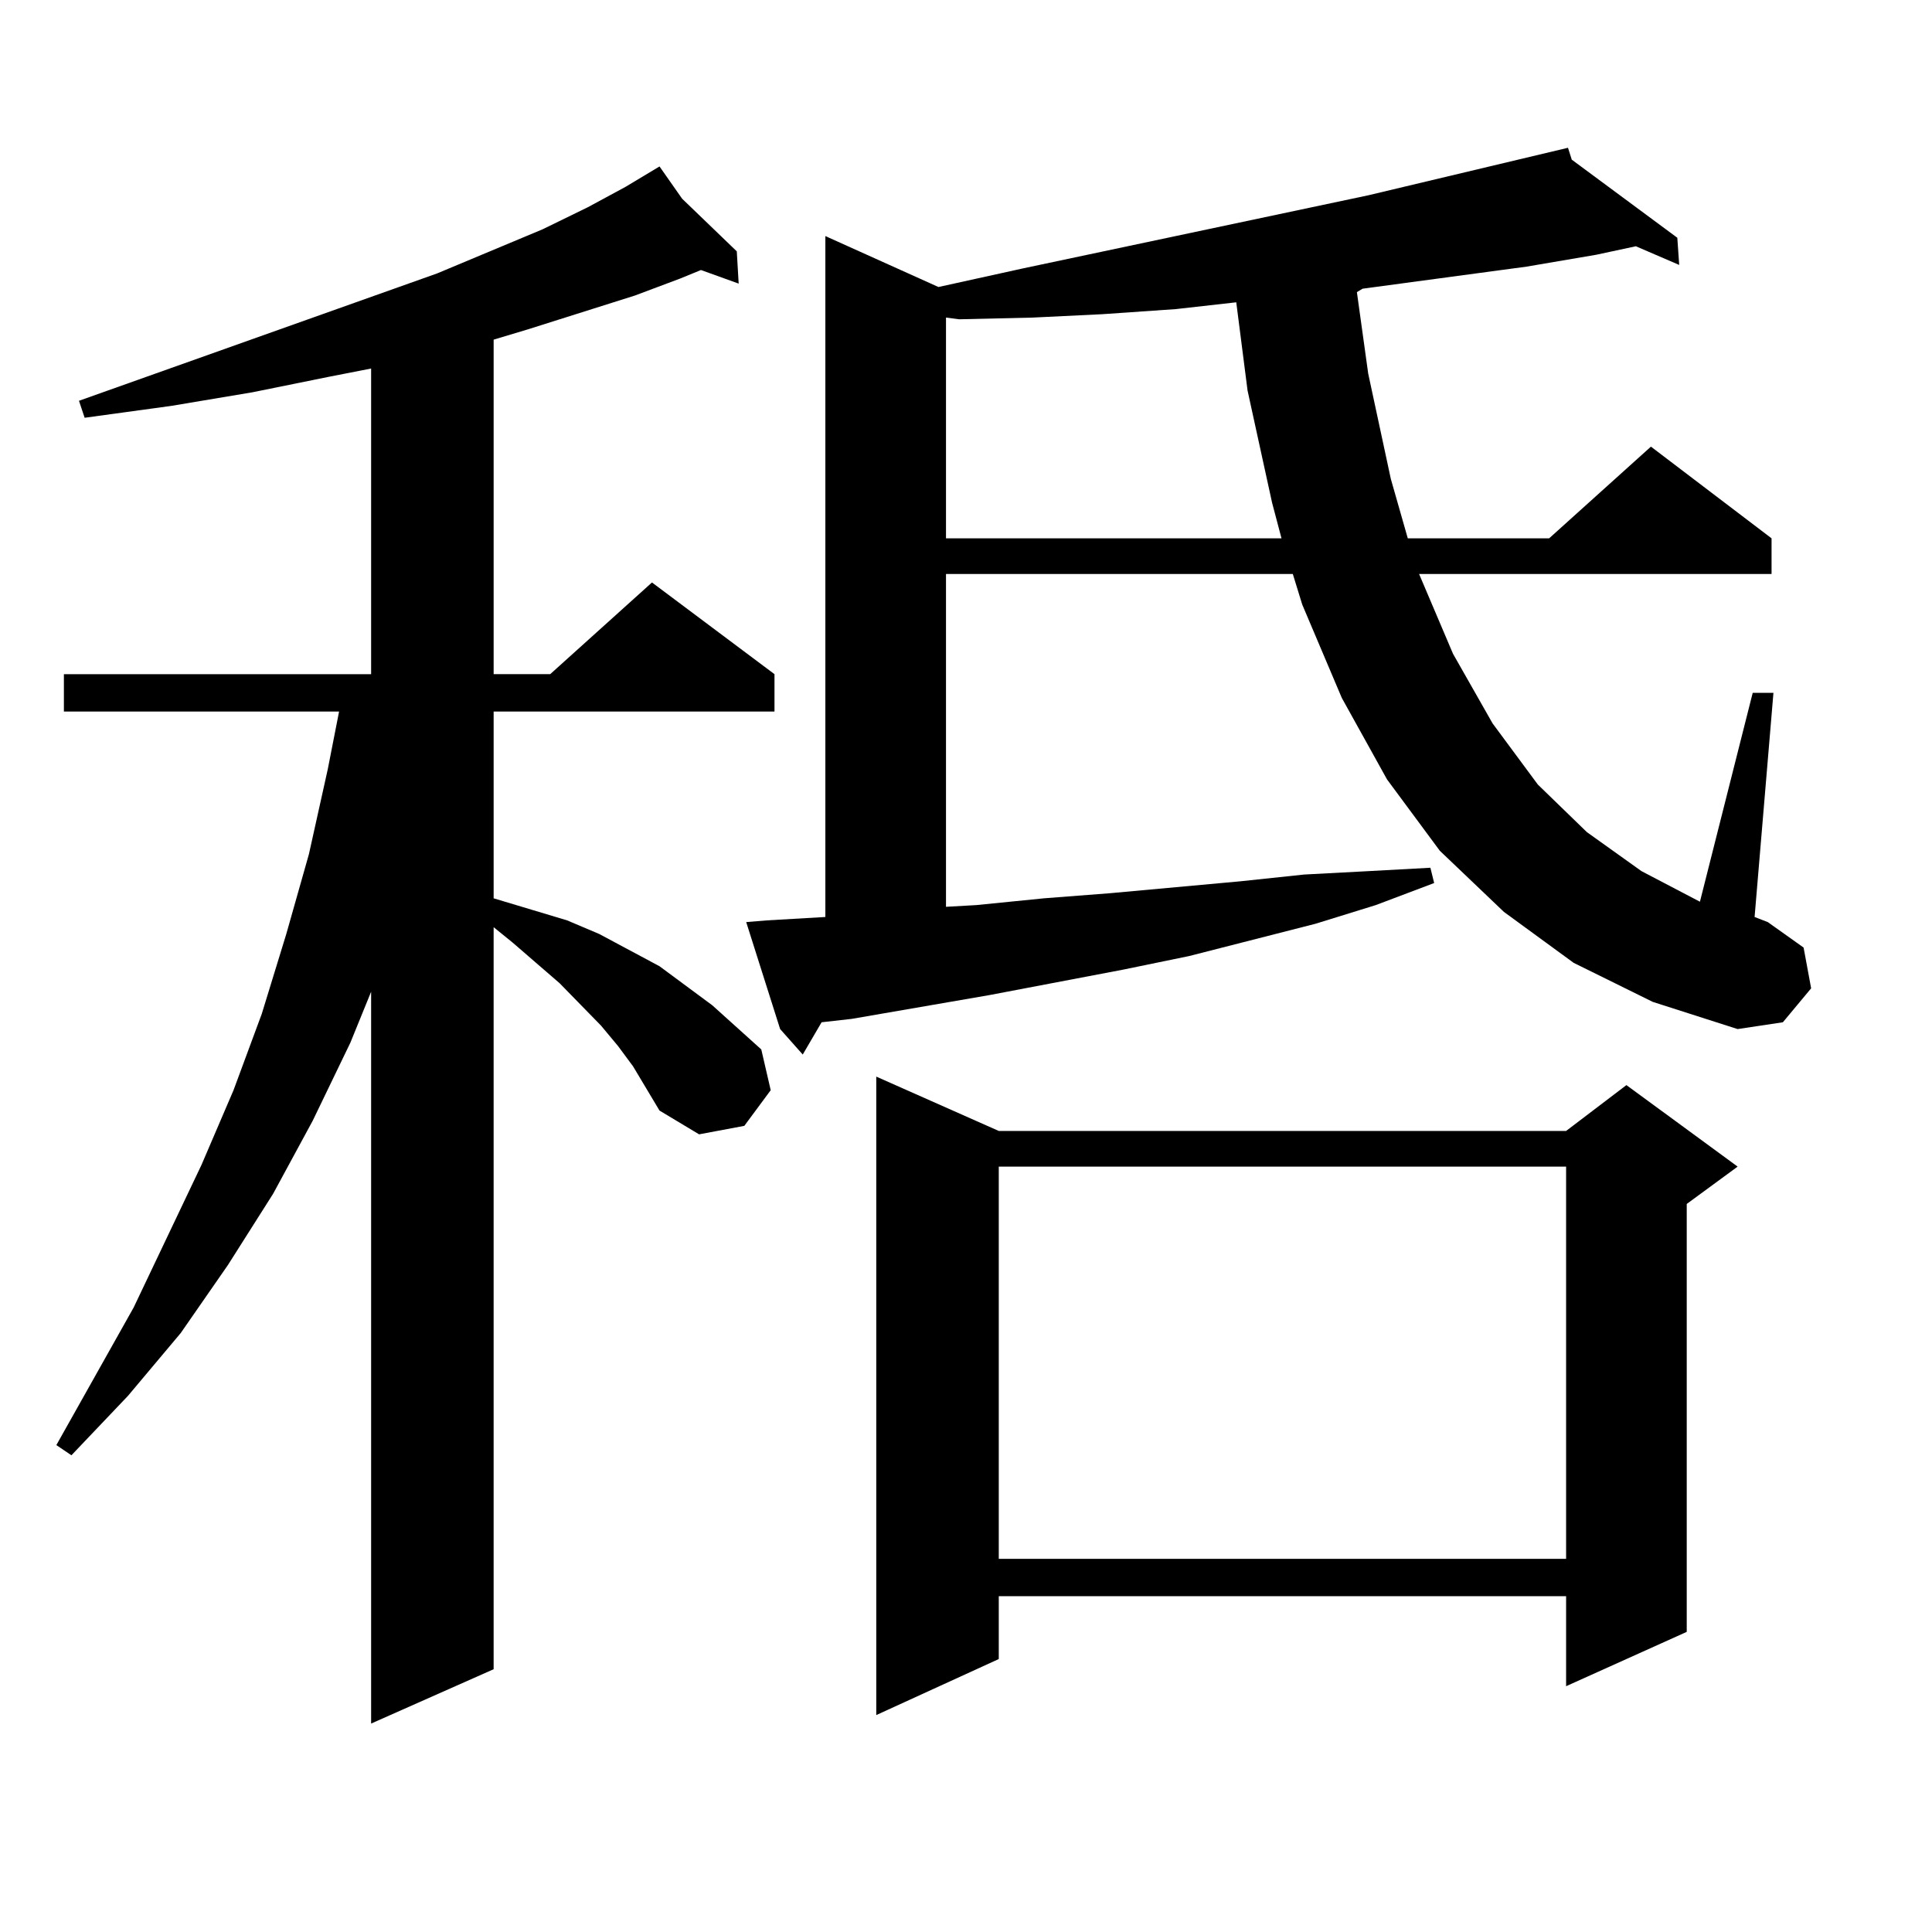 <?xml version="1.0" encoding="utf-8"?>
<!-- Generator: Adobe Illustrator 16.0.0, SVG Export Plug-In . SVG Version: 6.00 Build 0)  -->
<!DOCTYPE svg PUBLIC "-//W3C//DTD SVG 1.1//EN" "http://www.w3.org/Graphics/SVG/1.1/DTD/svg11.dtd">
<svg version="1.1" id="图层_1" xmlns="http://www.w3.org/2000/svg" xmlns:xlink="http://www.w3.org/1999/xlink" x="0px" y="0px"
	 width="1000px" height="1000px" viewBox="0 0 1000 1000" enable-background="new 0 0 1000 1000" xml:space="preserve">
<path d="M327.699,551.977l-7.805-10.547l-8.78-10.547l-21.463-21.973l-24.39-21.094l-9.756-7.91v384.082l-63.413,28.125V513.305
	l-10.731,26.367l-19.512,40.43l-20.487,37.793l-23.414,36.914l-24.39,35.156l-27.316,32.52l-29.268,30.762l-7.805-5.273
	l39.999-71.191l35.121-73.828l16.585-38.672l14.634-39.551l12.683-41.309l11.707-41.309l9.756-43.945l5.854-29.883H33.072v-19.336
	h159.021V190.746l-22.438,4.395l-39.023,7.91l-41.95,7.031l-44.877,6.152l-2.927-8.789l185.361-65.918l54.633-22.852l23.414-11.426
	l19.512-10.547l17.561-10.547l11.707,16.699l28.292,27.246l0.976,16.699l-19.512-7.031l-10.731,4.395l-23.414,8.789l-55.608,17.578
	l-17.561,5.273v173.145h29.268l52.682-47.461l63.413,47.461v19.336H255.506v96.68l20.487,6.152l17.561,5.273l16.585,7.031
	l31.219,16.699l27.316,20.215l12.683,11.426l12.683,11.426l4.878,21.094l-13.658,18.457l-23.414,4.395l-20.487-12.305l-6.829-11.426
	L327.699,551.977z M814.517,498.363l-36.097-26.367l-33.17-31.641l-27.316-36.914l-23.414-42.188l-20.487-48.34l-4.878-15.82
	H489.646v172.266l15.609-0.879l35.121-3.516l34.146-2.637l67.315-6.152l33.17-3.516l33.17-1.758l32.194-1.758l1.951,7.91
	L712.08,468.48l-31.219,9.668l-65.364,16.699l-34.146,7.031l-69.267,13.184l-71.218,12.305l-15.609,1.758l-9.756,16.699
	l-11.707-13.184l-17.561-55.371l10.731-0.879l30.243-1.758V122.191l58.535,26.367l43.901-9.668l178.532-37.793L811.59,76.488
	l1.951,6.152l54.633,40.43l0.976,14.063l-22.438-9.668l-20.487,4.395l-36.097,6.152l-84.876,11.426l-2.927,1.758l5.854,42.188
	l11.707,54.492l8.78,30.762h73.169l52.682-47.461l62.438,47.461v18.457H734.519l17.561,41.309l20.487,36.035l23.414,31.641
	l25.365,24.609l28.292,20.215l30.243,15.82l27.316-108.105h10.731l-9.756,116.016l6.829,2.637l18.536,13.184l3.902,21.094
	l-14.634,17.578l-23.414,3.516l-43.901-14.063L814.517,498.363z M516.963,585.375h293.651l31.219-23.73l57.56,42.188l-26.341,19.336
	v221.484l-62.438,28.125v-46.582H516.963v32.52l-63.413,29.004V557.25L516.963,585.375z M608.668,159.984l-38.048,2.637
	l-36.097,1.758l-38.048,0.879l-6.829-0.879v114.258h173.654l-4.878-18.457l-12.683-58.008l-5.854-45.703L608.668,159.984z
	 M516.963,603.832v203.027h293.651V603.832H516.963z"/>
</svg>
